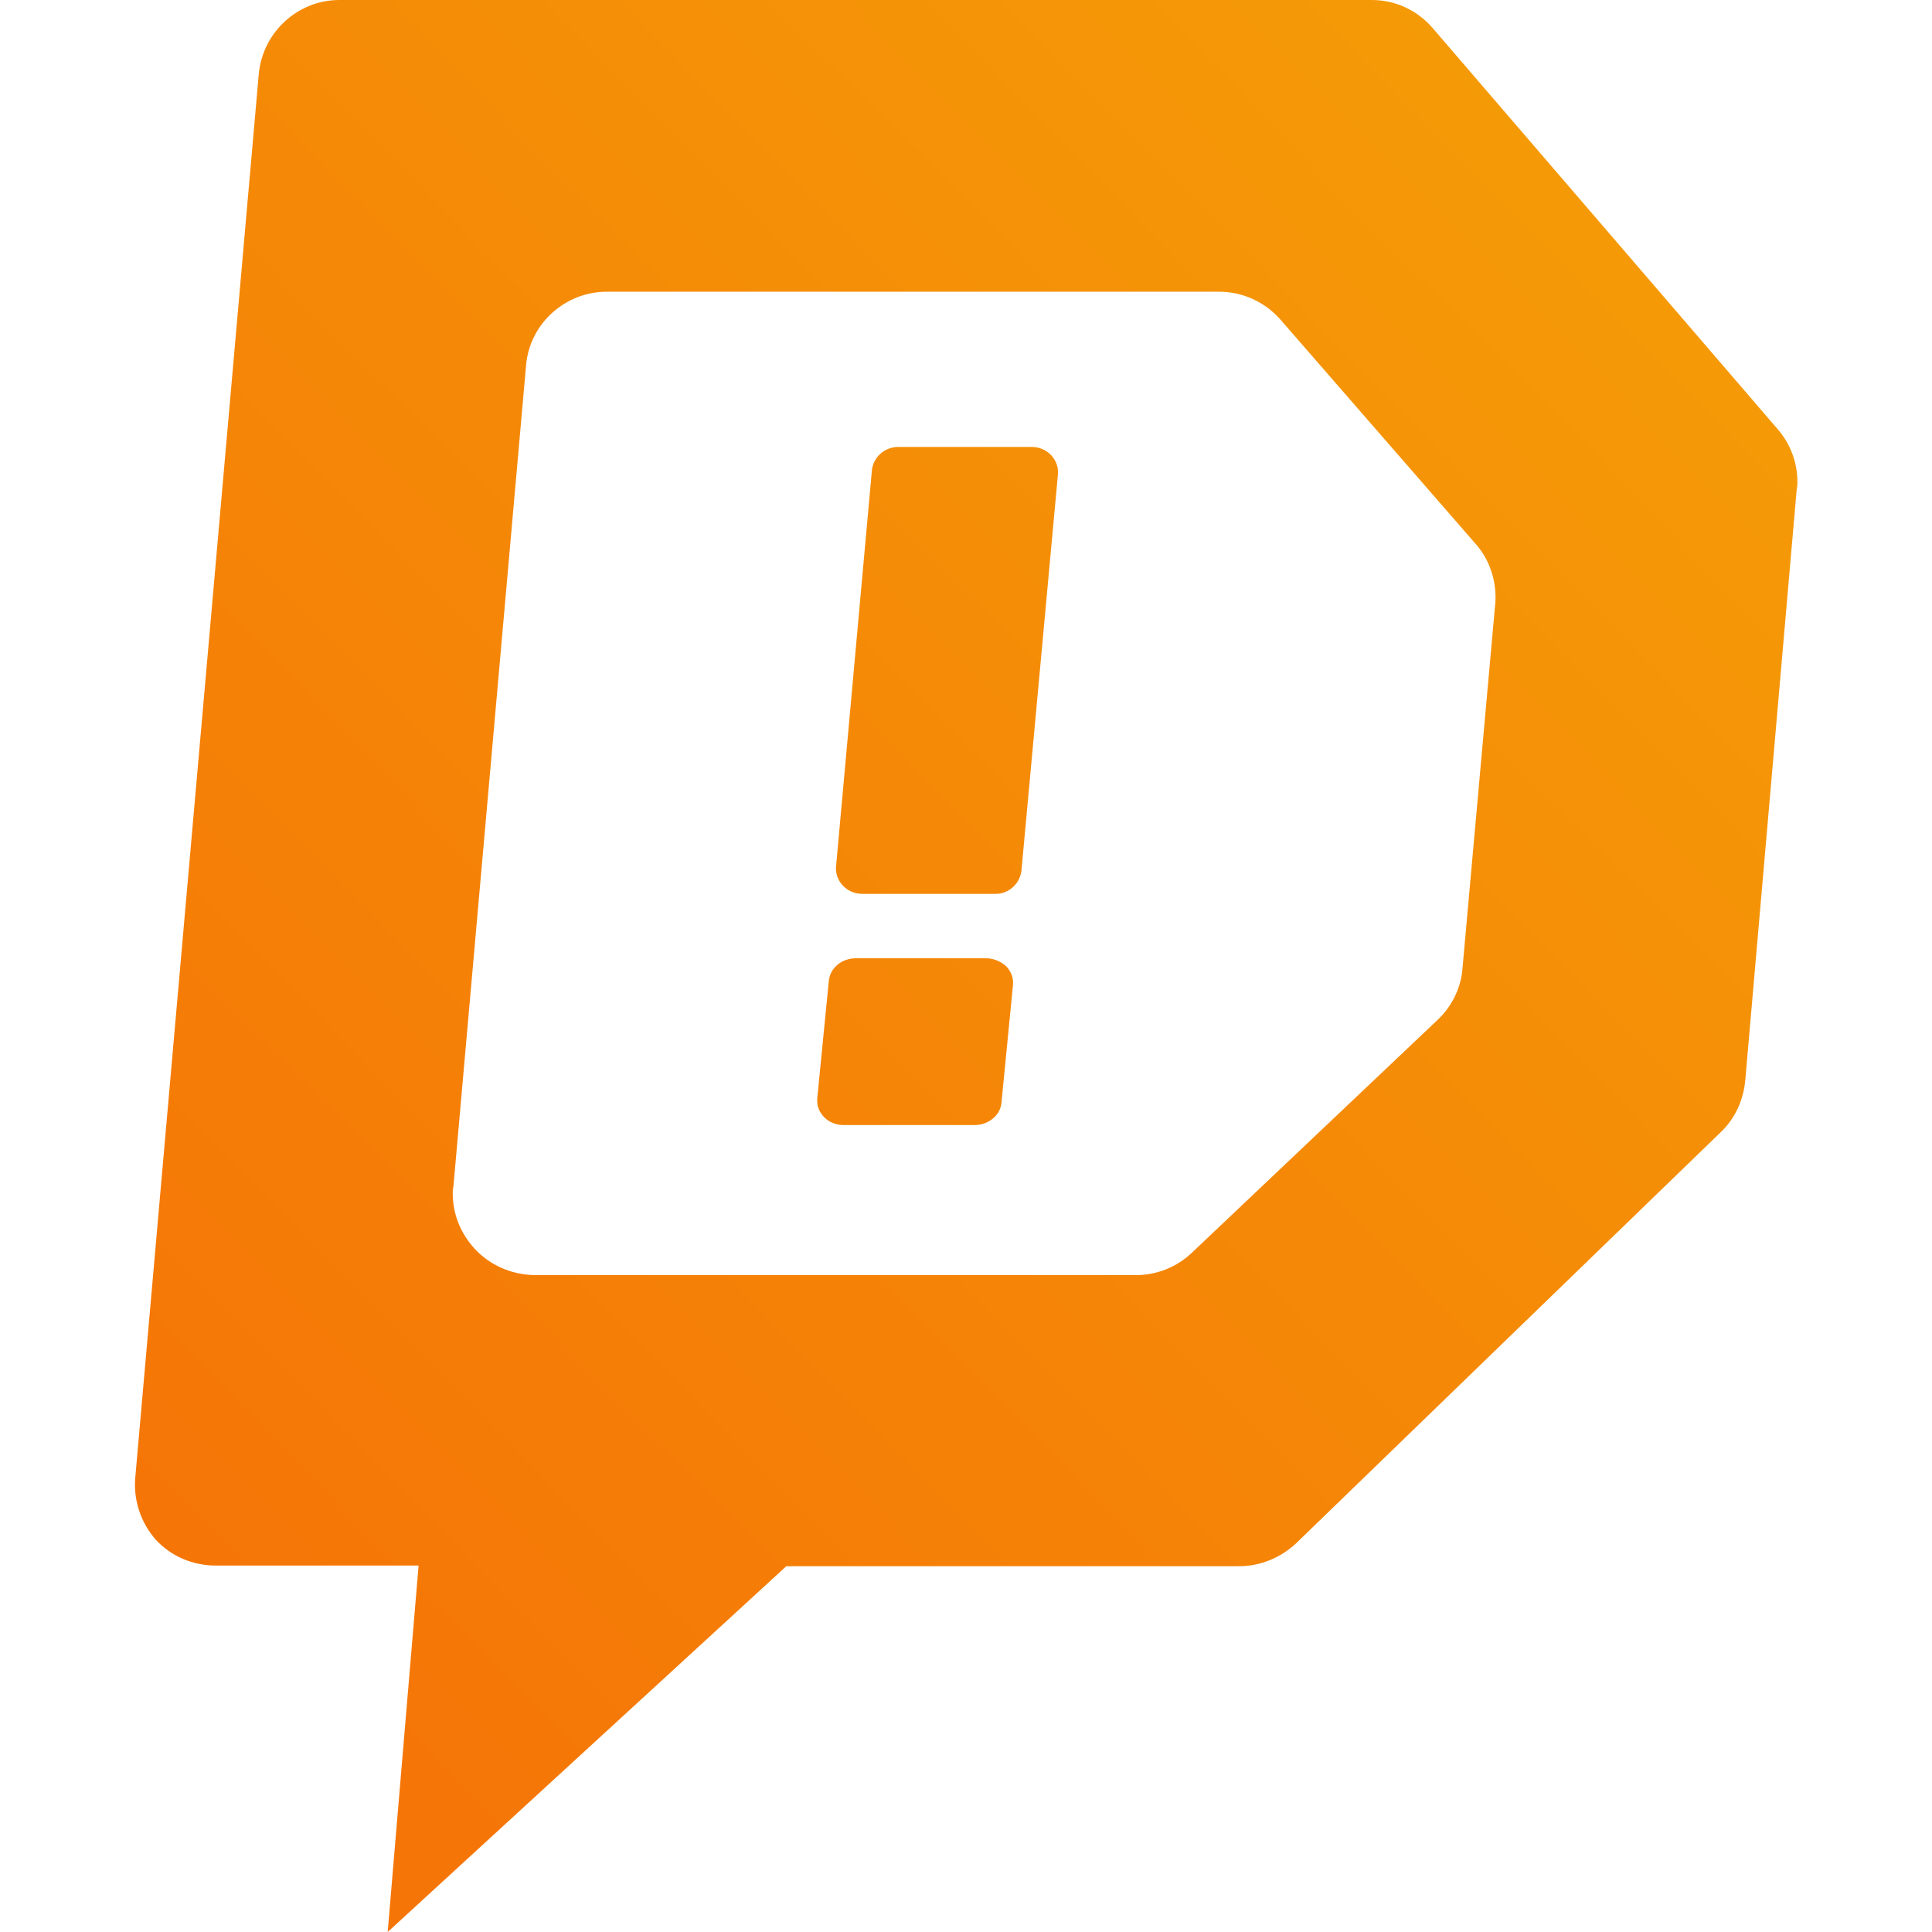 <?xml version="1.0" encoding="UTF-8"?>
<!DOCTYPE svg PUBLIC "-//W3C//DTD SVG 1.1//EN" "http://www.w3.org/Graphics/SVG/1.1/DTD/svg11.dtd">
<!-- Creator: CorelDRAW -->
<svg xmlns="http://www.w3.org/2000/svg" xml:space="preserve" width="30px" height="30px" version="1.1" style="shape-rendering:geometricPrecision; text-rendering:geometricPrecision; image-rendering:optimizeQuality; fill-rule:evenodd; clip-rule:evenodd"
viewBox="0 0 30 30"
 xmlns:xlink="http://www.w3.org/1999/xlink"
 xmlns:xodm="http://www.corel.com/coreldraw/odm/2003">
 <defs>
  <style type="text/css">
   <![CDATA[
    .fil0 {fill:url(#id0);fill-rule:nonzero}
   ]]>
  </style>
  <linearGradient id="id0" gradientUnits="userSpaceOnUse" x1="26.1" y1="1.76" x2="2.57" y2="24.8">
   <stop offset="0" style="stop-opacity:1; stop-color:#F59C07"/>
   <stop offset="1" style="stop-opacity:1; stop-color:#F57507"/>
  </linearGradient>
 </defs>
 <g id="Слой_x0020_1">
  <path class="fil0" d="M15.13 17.47l-2.02 0c-0.01,0 -0.01,0 -0.01,0 -0.11,0 -0.22,-0.04 -0.3,-0.12 -0.07,-0.07 -0.11,-0.16 -0.11,-0.25 0,-0.02 0,-0.03 0,-0.04l0.18 -1.83c0.02,-0.2 0.2,-0.35 0.42,-0.35l2.02 0c0.12,0 0.23,0.05 0.31,0.12 0.08,0.08 0.12,0.19 0.11,0.29l-0.18 1.84c-0.02,0.19 -0.2,0.34 -0.42,0.34l0 0zm0.33 -3.59l-2.07 0c0,0 0,0 0,0 -0.22,0 -0.41,-0.17 -0.41,-0.4l0.56 -6.19c0.03,-0.2 0.2,-0.35 0.41,-0.35 0,0 0,0 0.01,0l2.06 0c0.23,0 0.41,0.18 0.41,0.4l-0.57 6.19c-0.03,0.2 -0.2,0.35 -0.4,0.35l0 0zm12.14 -7.22l-5.35 -6.22c-0.24,-0.28 -0.58,-0.44 -0.95,-0.44 0,0 0,0 0,0l-16.03 0c0,0 0,0 0,0 -0.64,0 -1.18,0.49 -1.25,1.13l-1.92 21.82c-0.03,0.35 0.09,0.7 0.32,0.96 0.24,0.26 0.58,0.4 0.93,0.4 0,0 0,0 0,0l3.15 0 -0.48 5.69 6.19 -5.68 7.03 0c0.33,0 0.64,-0.13 0.88,-0.35l6.6 -6.39c0.22,-0.21 0.35,-0.49 0.38,-0.8l0.8 -9.19c0.01,-0.04 0.01,-0.08 0.01,-0.11 0,-0.3 -0.11,-0.59 -0.31,-0.82l0 0zm-4.89 8.37c-0.02,0.3 -0.16,0.59 -0.38,0.8l-3.82 3.62c-0.23,0.22 -0.54,0.35 -0.87,0.35 0,0 0,0 0,0l-9.35 0c-0.35,-0.01 -0.68,-0.15 -0.92,-0.41 -0.22,-0.24 -0.34,-0.54 -0.34,-0.86 0,-0.03 0,-0.06 0.01,-0.1l1.13 -12.77c0.06,-0.64 0.61,-1.13 1.25,-1.13 0,0 0,0 0,0l9.51 0c0.37,0 0.71,0.16 0.95,0.43l3.02 3.47c0.23,0.25 0.34,0.59 0.32,0.92l-0.51 5.68 0 0z"/>
 </g>
</svg>
